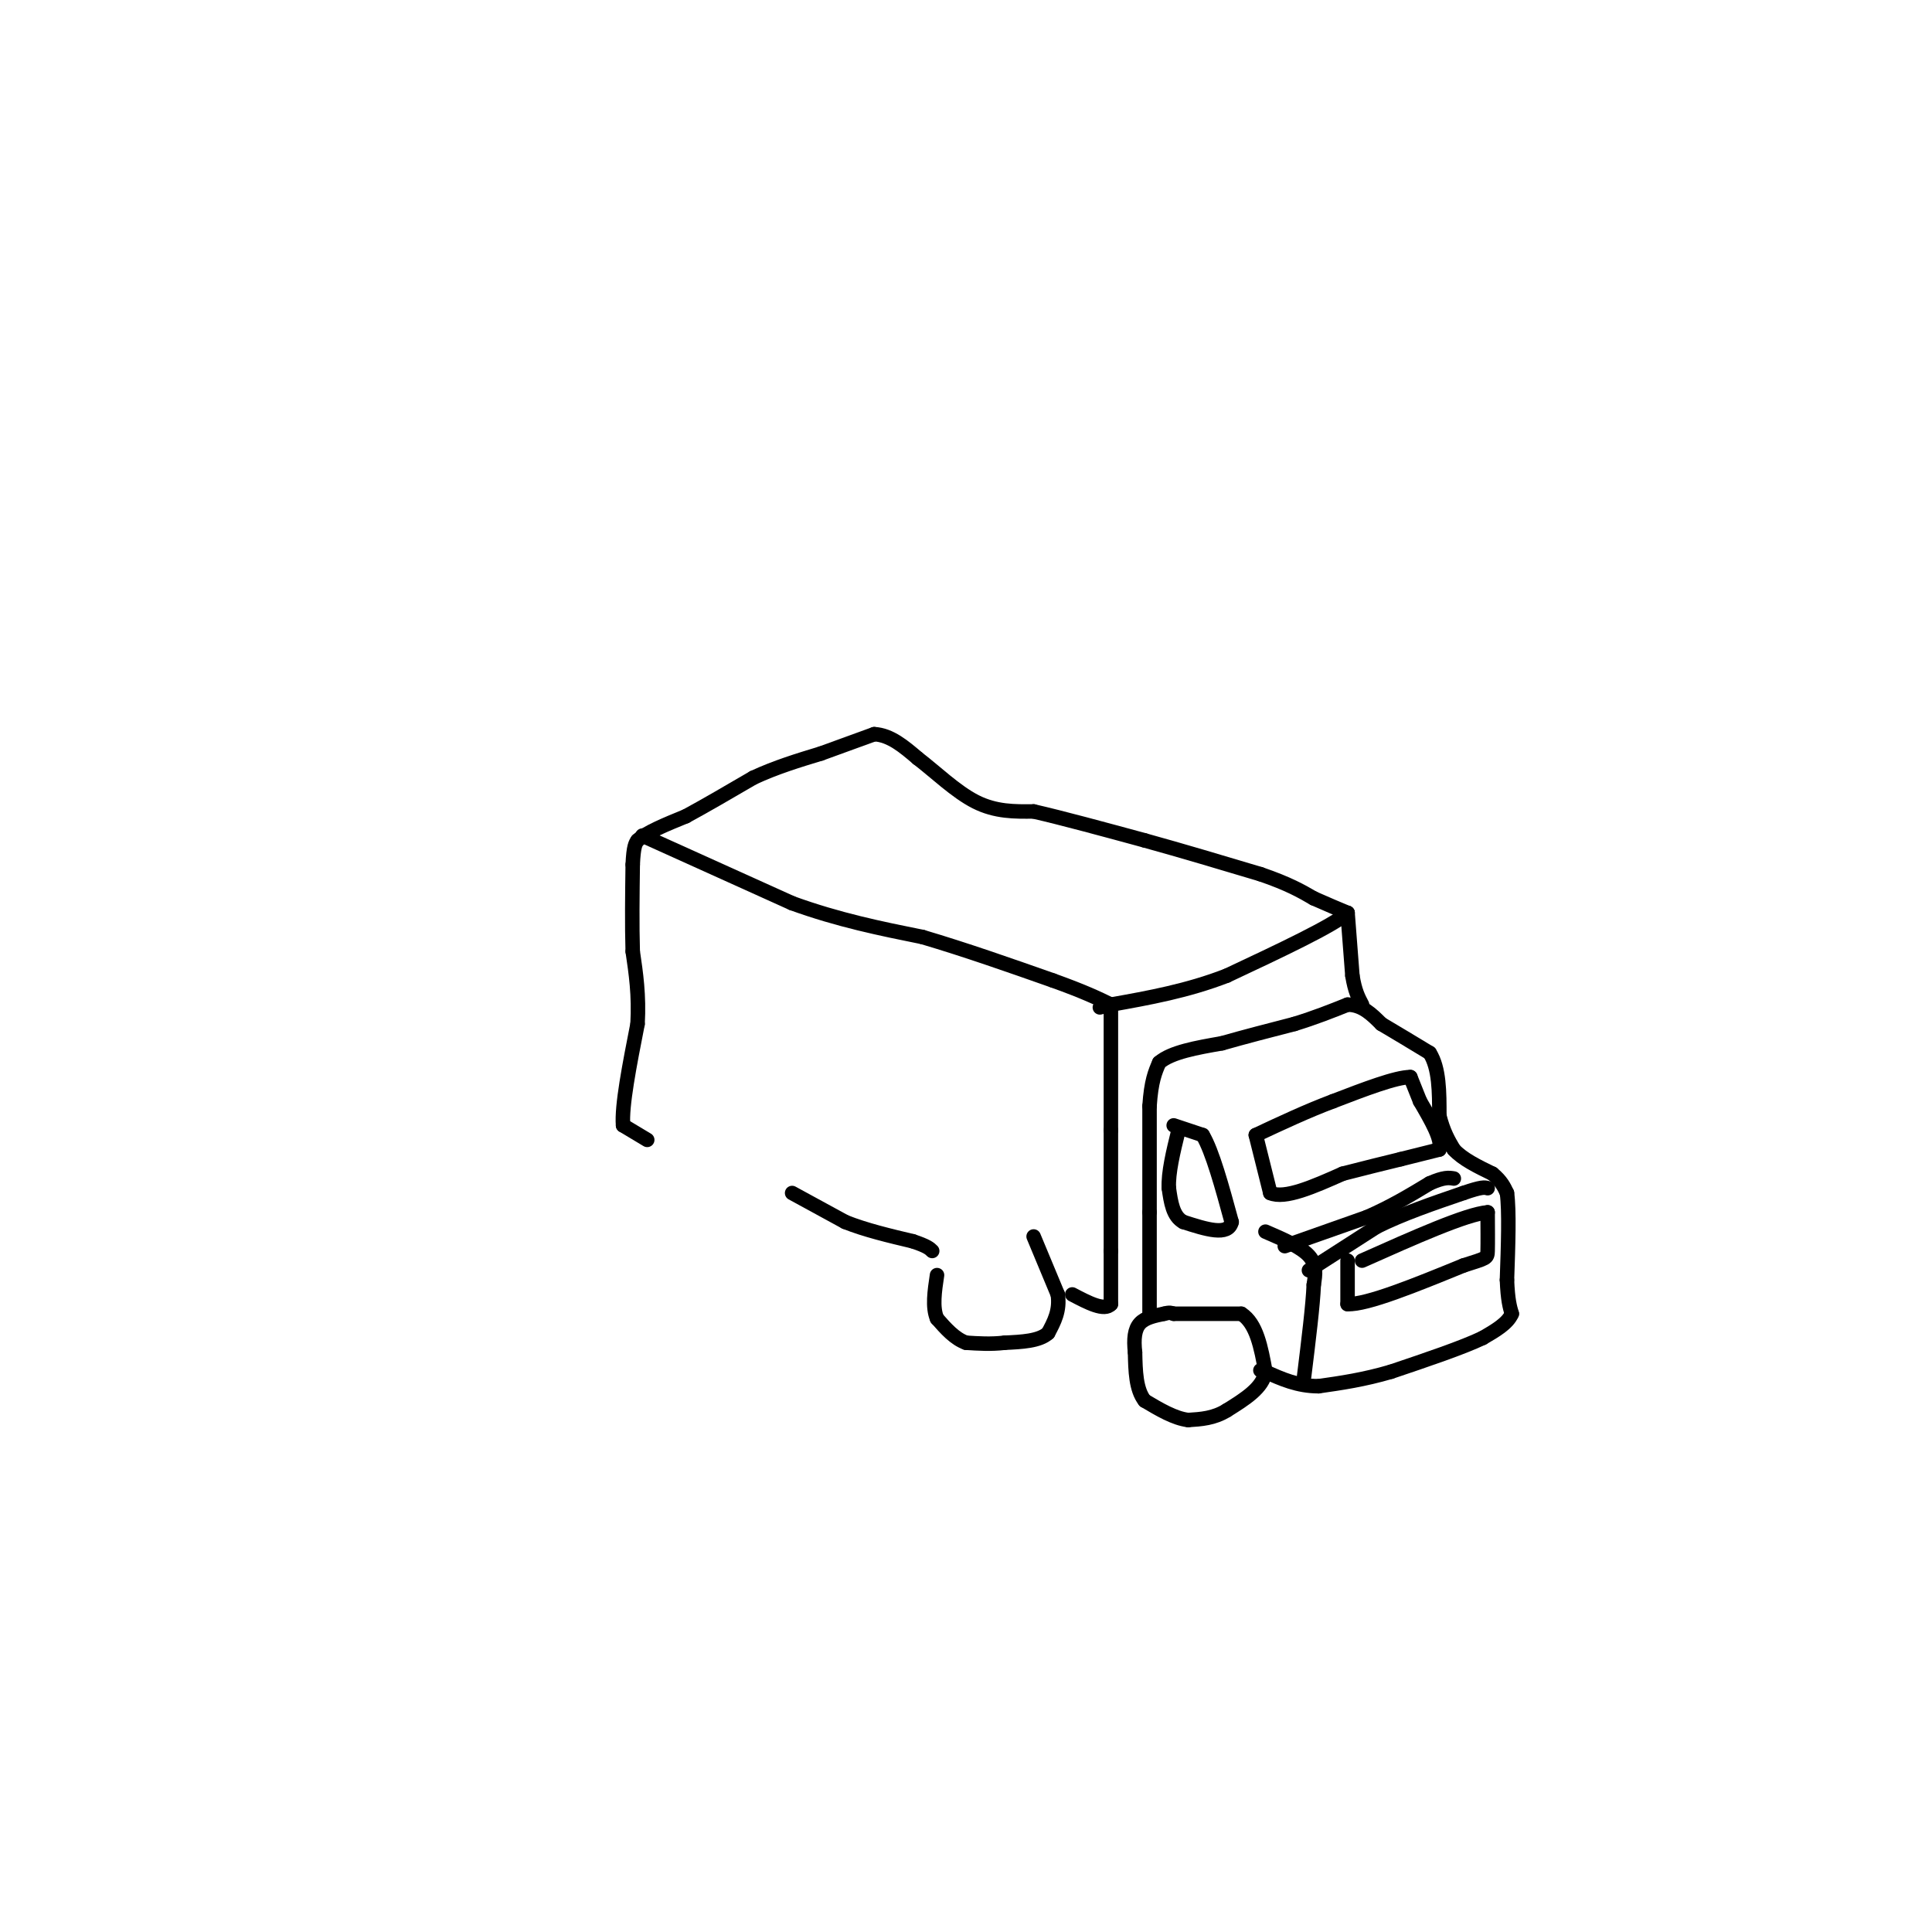 <svg viewBox='0 0 400 400' version='1.1' xmlns='http://www.w3.org/2000/svg' xmlns:xlink='http://www.w3.org/1999/xlink'><g fill='none' stroke='#000000' stroke-width='3' stroke-linecap='round' stroke-linejoin='round'><path d='M230,208c0.000,0.000 0.000,26.000 0,26'/><path d='M230,234c0.000,8.500 0.000,16.750 0,25'/><path d='M230,259c0.000,6.000 0.000,8.500 0,11'/><path d='M230,270c-1.333,1.500 -4.667,-0.250 -8,-2'/><path d='M164,247c0.000,0.000 11.000,6.000 11,6'/><path d='M175,253c4.167,1.667 9.083,2.833 14,4'/><path d='M189,257c3.000,1.000 3.500,1.500 4,2'/><path d='M134,236c0.000,0.000 -5.000,-3.000 -5,-3'/><path d='M129,233c-0.333,-4.000 1.333,-12.500 3,-21'/><path d='M132,212c0.333,-6.000 -0.333,-10.500 -1,-15'/><path d='M131,197c-0.167,-5.500 -0.083,-11.750 0,-18'/><path d='M131,179c0.167,-3.833 0.583,-4.417 1,-5'/><path d='M132,174c1.833,-1.667 5.917,-3.333 10,-5'/><path d='M142,169c4.000,-2.167 9.000,-5.083 14,-8'/><path d='M156,161c4.667,-2.167 9.333,-3.583 14,-5'/><path d='M170,156c4.167,-1.500 7.583,-2.750 11,-4'/><path d='M181,152c3.333,0.167 6.167,2.583 9,5'/><path d='M190,157c3.533,2.689 7.867,6.911 12,9c4.133,2.089 8.067,2.044 12,2'/><path d='M214,168c5.833,1.333 14.417,3.667 23,6'/><path d='M237,174c7.833,2.167 15.917,4.583 24,7'/><path d='M261,181c5.833,2.000 8.417,3.500 11,5'/><path d='M272,186c3.000,1.333 5.000,2.167 7,3'/><path d='M279,189c-3.000,2.667 -14.000,7.833 -25,13'/><path d='M254,202c-8.167,3.167 -16.083,4.583 -24,6'/><path d='M230,208c-4.000,1.000 -2.000,0.500 0,0'/><path d='M279,189c0.000,0.000 1.000,13.000 1,13'/><path d='M280,202c0.500,3.167 1.250,4.583 2,6'/><path d='M133,173c0.000,0.000 31.000,14.000 31,14'/><path d='M164,187c9.667,3.500 18.333,5.250 27,7'/><path d='M191,194c9.000,2.667 18.000,5.833 27,9'/><path d='M218,203c6.500,2.333 9.250,3.667 12,5'/><path d='M238,272c0.000,0.000 0.000,-21.000 0,-21'/><path d='M238,251c0.000,-7.167 0.000,-14.583 0,-22'/><path d='M238,229c0.333,-5.167 1.167,-7.083 2,-9'/><path d='M240,220c2.500,-2.167 7.750,-3.083 13,-4'/><path d='M253,216c4.667,-1.333 9.833,-2.667 15,-4'/><path d='M268,212c4.333,-1.333 7.667,-2.667 11,-4'/><path d='M279,208c3.000,0.000 5.000,2.000 7,4'/><path d='M286,212c2.833,1.667 6.417,3.833 10,6'/><path d='M296,218c2.000,3.167 2.000,8.083 2,13'/><path d='M298,231c0.833,3.333 1.917,5.167 3,7'/><path d='M301,238c1.833,2.000 4.917,3.500 8,5'/><path d='M309,243c1.833,1.500 2.417,2.750 3,4'/><path d='M312,247c0.500,3.667 0.250,10.833 0,18'/><path d='M312,265c0.167,4.167 0.583,5.583 1,7'/><path d='M313,272c-0.833,2.000 -3.417,3.500 -6,5'/><path d='M307,277c-4.167,2.000 -11.583,4.500 -19,7'/><path d='M288,284c-5.667,1.667 -10.333,2.333 -15,3'/><path d='M273,287c-4.333,0.000 -7.667,-1.500 -11,-3'/><path d='M262,284c-1.833,-0.500 -0.917,-0.250 0,0'/><path d='M243,233c0.000,0.000 6.000,2.000 6,2'/><path d='M249,235c2.000,3.333 4.000,10.667 6,18'/><path d='M255,253c-0.667,3.000 -5.333,1.500 -10,0'/><path d='M245,253c-2.167,-1.167 -2.583,-4.083 -3,-7'/><path d='M242,246c-0.167,-3.167 0.917,-7.583 2,-12'/><path d='M260,235c0.000,0.000 3.000,12.000 3,12'/><path d='M263,247c3.000,1.333 9.000,-1.333 15,-4'/><path d='M278,243c4.500,-1.167 8.250,-2.083 12,-3'/><path d='M290,240c3.333,-0.833 5.667,-1.417 8,-2'/><path d='M298,238c0.667,-2.000 -1.667,-6.000 -4,-10'/><path d='M294,228c-1.000,-2.500 -1.500,-3.750 -2,-5'/><path d='M292,223c-3.000,0.000 -9.500,2.500 -16,5'/><path d='M276,228c-5.333,2.000 -10.667,4.500 -16,7'/><path d='M279,261c0.000,0.000 0.000,9.000 0,9'/><path d='M279,270c4.000,0.167 14.000,-3.917 24,-8'/><path d='M303,262c4.844,-1.556 4.956,-1.444 5,-3c0.044,-1.556 0.022,-4.778 0,-8'/><path d='M308,251c-4.333,0.333 -15.167,5.167 -26,10'/><path d='M262,255c3.667,1.583 7.333,3.167 9,5c1.667,1.833 1.333,3.917 1,6'/><path d='M272,266c-0.167,4.167 -1.083,11.583 -2,19'/><path d='M271,263c0.000,0.000 14.000,-9.000 14,-9'/><path d='M285,254c5.333,-2.667 11.667,-4.833 18,-7'/><path d='M303,247c3.833,-1.333 4.417,-1.167 5,-1'/><path d='M266,258c0.000,0.000 17.000,-6.000 17,-6'/><path d='M283,252c5.000,-2.167 9.000,-4.583 13,-7'/><path d='M296,245c3.000,-1.333 4.000,-1.167 5,-1'/><path d='M243,272c0.000,0.000 14.000,0.000 14,0'/><path d='M257,272c3.167,2.000 4.083,7.000 5,12'/><path d='M262,284c-0.500,3.333 -4.250,5.667 -8,8'/><path d='M254,292c-2.667,1.667 -5.333,1.833 -8,2'/><path d='M246,294c-2.833,-0.333 -5.917,-2.167 -9,-4'/><path d='M237,290c-1.833,-2.333 -1.917,-6.167 -2,-10'/><path d='M235,280c-0.311,-2.800 -0.089,-4.800 1,-6c1.089,-1.200 3.044,-1.600 5,-2'/><path d='M241,272c1.167,-0.333 1.583,-0.167 2,0'/><path d='M214,256c0.000,0.000 5.000,12.000 5,12'/><path d='M219,268c0.500,3.333 -0.750,5.667 -2,8'/><path d='M217,276c-1.833,1.667 -5.417,1.833 -9,2'/><path d='M208,278c-2.833,0.333 -5.417,0.167 -8,0'/><path d='M200,278c-2.333,-0.833 -4.167,-2.917 -6,-5'/><path d='M194,273c-1.000,-2.333 -0.500,-5.667 0,-9'/></g>
</svg>